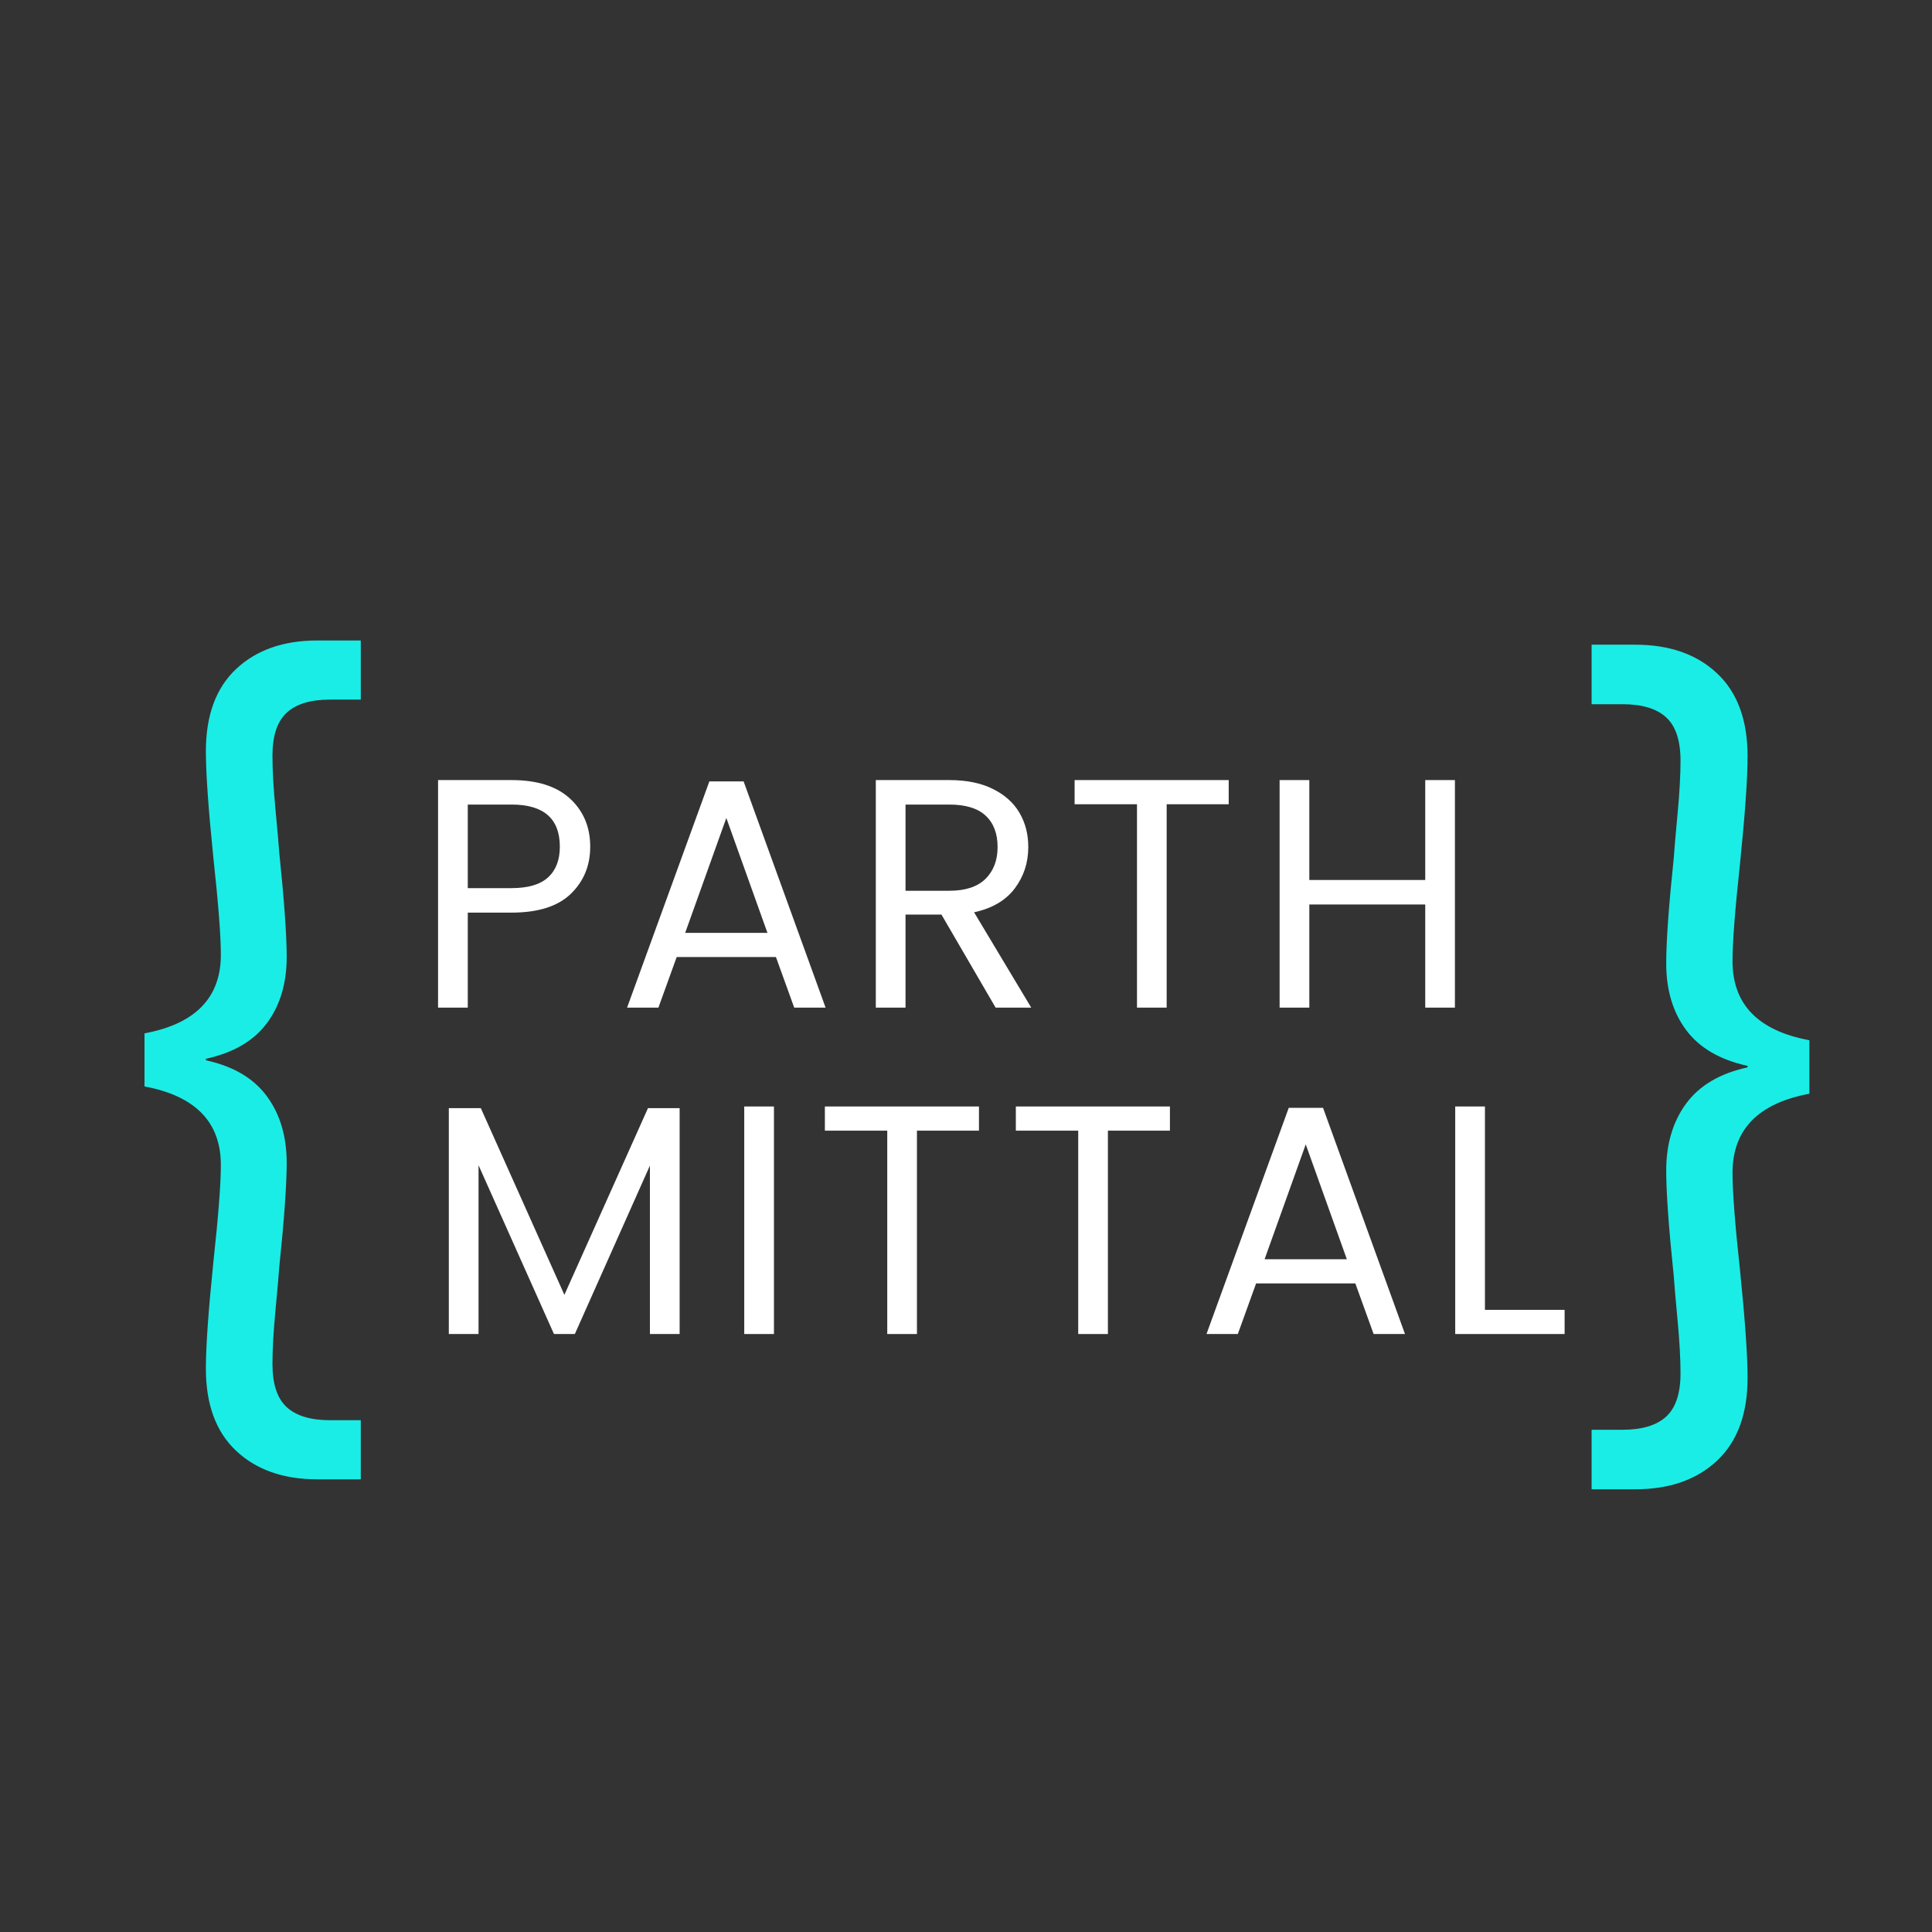 <svg xmlns="http://www.w3.org/2000/svg" xmlns:xlink="http://www.w3.org/1999/xlink" width="1024" zoomAndPan="magnify" viewBox="0 0 768 768" height="1024" preserveAspectRatio="xMidYMid meet" version="1.0"><rect x="0" y="0" width="768" height="768" fill="#333333" stroke="none"/><defs><g/></defs><g fill="#ffffff" fill-opacity="1"><g transform="translate(164.152, 400.546)"><g><path d="M 70.469 -63.969 C 70.469 -56.445 67.891 -50.195 62.734 -45.219 C 57.586 -40.25 49.738 -37.766 39.188 -37.766 L 21.797 -37.766 L 21.797 0 L 9.984 0 L 9.984 -90.453 L 39.188 -90.453 C 49.395 -90.453 57.16 -87.984 62.484 -83.047 C 67.805 -78.117 70.469 -71.758 70.469 -63.969 Z M 39.188 -47.5 C 45.758 -47.5 50.602 -48.926 53.719 -51.781 C 56.832 -54.633 58.391 -58.695 58.391 -63.969 C 58.391 -75.133 51.988 -80.719 39.188 -80.719 L 21.797 -80.719 L 21.797 -47.5 Z M 39.188 -47.5 "/></g></g></g><g fill="#ffffff" fill-opacity="1"><g transform="translate(244.994, 400.546)"><g><path d="M 63.453 -20.109 L 24 -20.109 L 16.734 0 L 4.281 0 L 36.984 -89.922 L 50.609 -89.922 L 83.188 0 L 70.719 0 Z M 60.078 -29.719 L 43.734 -75.391 L 27.375 -29.719 Z M 60.078 -29.719 "/></g></g></g><g fill="#ffffff" fill-opacity="1"><g transform="translate(338.163, 400.546)"><g><path d="M 57.609 0 L 36.078 -36.984 L 21.797 -36.984 L 21.797 0 L 9.984 0 L 9.984 -90.453 L 39.188 -90.453 C 46.02 -90.453 51.789 -89.281 56.5 -86.938 C 61.219 -84.602 64.742 -81.445 67.078 -77.469 C 69.422 -73.488 70.594 -68.945 70.594 -63.844 C 70.594 -57.613 68.797 -52.117 65.203 -47.359 C 61.617 -42.609 56.234 -39.453 49.047 -37.891 L 71.766 0 Z M 21.797 -46.453 L 39.188 -46.453 C 45.594 -46.453 50.395 -48.031 53.594 -51.188 C 56.789 -54.344 58.391 -58.562 58.391 -63.844 C 58.391 -69.207 56.812 -73.359 53.656 -76.297 C 50.5 -79.242 45.676 -80.719 39.188 -80.719 L 21.797 -80.719 Z M 21.797 -46.453 "/></g></g></g><g fill="#ffffff" fill-opacity="1"><g transform="translate(422.769, 400.546)"><g><path d="M 65.656 -90.453 L 65.656 -80.844 L 41 -80.844 L 41 0 L 29.203 0 L 29.203 -80.844 L 4.406 -80.844 L 4.406 -90.453 Z M 65.656 -90.453 "/></g></g></g><g fill="#ffffff" fill-opacity="1"><g transform="translate(498.68, 400.546)"><g><path d="M 79.672 -90.453 L 79.672 0 L 67.875 0 L 67.875 -41 L 21.797 -41 L 21.797 0 L 9.984 0 L 9.984 -90.453 L 21.797 -90.453 L 21.797 -50.734 L 67.875 -50.734 L 67.875 -90.453 Z M 79.672 -90.453 "/></g></g></g><g fill="#ffffff" fill-opacity="1"><g transform="translate(128.081, 530.296)"><g/></g></g><g fill="#ffffff" fill-opacity="1"><g transform="translate(168.429, 530.296)"><g><path d="M 101.734 -89.797 L 101.734 0 L 89.922 0 L 89.922 -66.953 L 60.078 0 L 51.781 0 L 21.797 -67.094 L 21.797 0 L 9.984 0 L 9.984 -89.797 L 22.703 -89.797 L 55.922 -15.578 L 89.156 -89.797 Z M 101.734 -89.797 "/></g></g></g><g fill="#ffffff" fill-opacity="1"><g transform="translate(285.864, 530.296)"><g><path d="M 21.797 -90.453 L 21.797 0 L 9.984 0 L 9.984 -90.453 Z M 21.797 -90.453 "/></g></g></g><g fill="#ffffff" fill-opacity="1"><g transform="translate(323.496, 530.296)"><g><path d="M 65.656 -90.453 L 65.656 -80.844 L 41 -80.844 L 41 0 L 29.203 0 L 29.203 -80.844 L 4.406 -80.844 L 4.406 -90.453 Z M 65.656 -90.453 "/></g></g></g><g fill="#ffffff" fill-opacity="1"><g transform="translate(399.407, 530.296)"><g><path d="M 65.656 -90.453 L 65.656 -80.844 L 41 -80.844 L 41 0 L 29.203 0 L 29.203 -80.844 L 4.406 -80.844 L 4.406 -90.453 Z M 65.656 -90.453 "/></g></g></g><g fill="#ffffff" fill-opacity="1"><g transform="translate(475.318, 530.296)"><g><path d="M 63.453 -20.109 L 24 -20.109 L 16.734 0 L 4.281 0 L 36.984 -89.922 L 50.609 -89.922 L 83.188 0 L 70.719 0 Z M 60.078 -29.719 L 43.734 -75.391 L 27.375 -29.719 Z M 60.078 -29.719 "/></g></g></g><g fill="#ffffff" fill-opacity="1"><g transform="translate(568.488, 530.296)"><g><path d="M 21.797 -9.609 L 53.469 -9.609 L 53.469 0 L 9.984 0 L 9.984 -90.453 L 21.797 -90.453 Z M 21.797 -9.609 "/></g></g></g><g fill="#1aede6" fill-opacity="1"><g transform="translate(26.214, 532.429)"><g><path d="M 31.234 -121.656 C 51.461 -125.426 61.578 -135.836 61.578 -152.891 C 61.578 -160.422 60.582 -173.312 58.594 -191.562 C 56.613 -210.988 55.625 -225.066 55.625 -233.797 C 55.625 -248.078 59.641 -258.984 67.672 -266.516 C 75.703 -274.055 86.457 -277.828 99.938 -277.828 L 117.203 -277.828 L 117.203 -254.328 L 105 -254.328 C 97.27 -254.328 91.52 -252.586 87.75 -249.109 C 83.977 -245.641 82.094 -239.941 82.094 -232.016 C 82.094 -226.266 82.488 -219.176 83.281 -210.75 C 84.082 -202.32 84.582 -196.617 84.781 -193.641 C 86.758 -174.609 87.75 -160.727 87.75 -152 C 87.75 -141.488 85.117 -132.711 79.859 -125.672 C 74.609 -118.629 66.531 -113.922 55.625 -111.547 L 55.625 -110.953 C 66.531 -108.566 74.609 -103.805 79.859 -96.672 C 85.117 -89.535 87.75 -80.711 87.75 -70.203 C 87.75 -61.473 86.758 -47.594 84.781 -28.562 C 84.582 -25.582 84.082 -19.879 83.281 -11.453 C 82.488 -3.023 82.094 4.062 82.094 9.812 C 82.094 17.75 83.977 23.453 87.75 26.922 C 91.52 30.391 97.27 32.125 105 32.125 L 117.203 32.125 L 117.203 55.625 L 99.938 55.625 C 86.457 55.625 75.703 51.852 67.672 44.312 C 59.641 36.781 55.625 25.875 55.625 11.594 C 55.625 2.875 56.613 -11.203 58.594 -30.641 C 60.582 -48.879 61.578 -61.77 61.578 -69.312 C 61.578 -86.363 51.461 -96.773 31.234 -100.547 Z M 31.234 -121.656 "/></g></g></g><g fill="#1aede6" fill-opacity="1"><g transform="translate(612.33, 536.01)"><g><path d="M 106.922 -101.234 C 86.555 -97.441 76.375 -86.957 76.375 -69.781 C 76.375 -62.195 77.375 -49.219 79.375 -30.844 C 81.363 -11.281 82.359 2.895 82.359 11.688 C 82.359 26.062 78.316 37.039 70.234 44.625 C 62.148 52.207 51.316 56 37.734 56 L 20.359 56 L 20.359 32.344 L 32.641 32.344 C 40.43 32.344 46.223 30.594 50.016 27.094 C 53.805 23.602 55.703 17.867 55.703 9.891 C 55.703 4.098 55.301 -3.039 54.5 -11.531 C 53.707 -20.02 53.211 -25.758 53.016 -28.75 C 51.016 -47.914 50.016 -61.895 50.016 -70.688 C 50.016 -81.27 52.66 -90.156 57.953 -97.344 C 63.242 -104.531 71.379 -109.32 82.359 -111.719 L 82.359 -112.312 C 71.379 -114.707 63.242 -119.445 57.953 -126.531 C 52.66 -133.625 50.016 -142.461 50.016 -153.047 C 50.016 -161.828 51.016 -175.801 53.016 -194.969 C 53.211 -197.969 53.707 -203.707 54.5 -212.188 C 55.301 -220.676 55.703 -227.816 55.703 -233.609 C 55.703 -241.598 53.805 -247.336 50.016 -250.828 C 46.223 -254.328 40.43 -256.078 32.641 -256.078 L 20.359 -256.078 L 20.359 -279.734 L 37.734 -279.734 C 51.316 -279.734 62.148 -275.938 70.234 -268.344 C 78.316 -260.758 82.359 -249.781 82.359 -235.406 C 82.359 -226.625 81.363 -212.445 79.375 -192.875 C 77.375 -174.508 76.375 -161.531 76.375 -153.938 C 76.375 -136.77 86.555 -126.289 106.922 -122.5 Z M 106.922 -101.234 "/></g></g></g></svg>